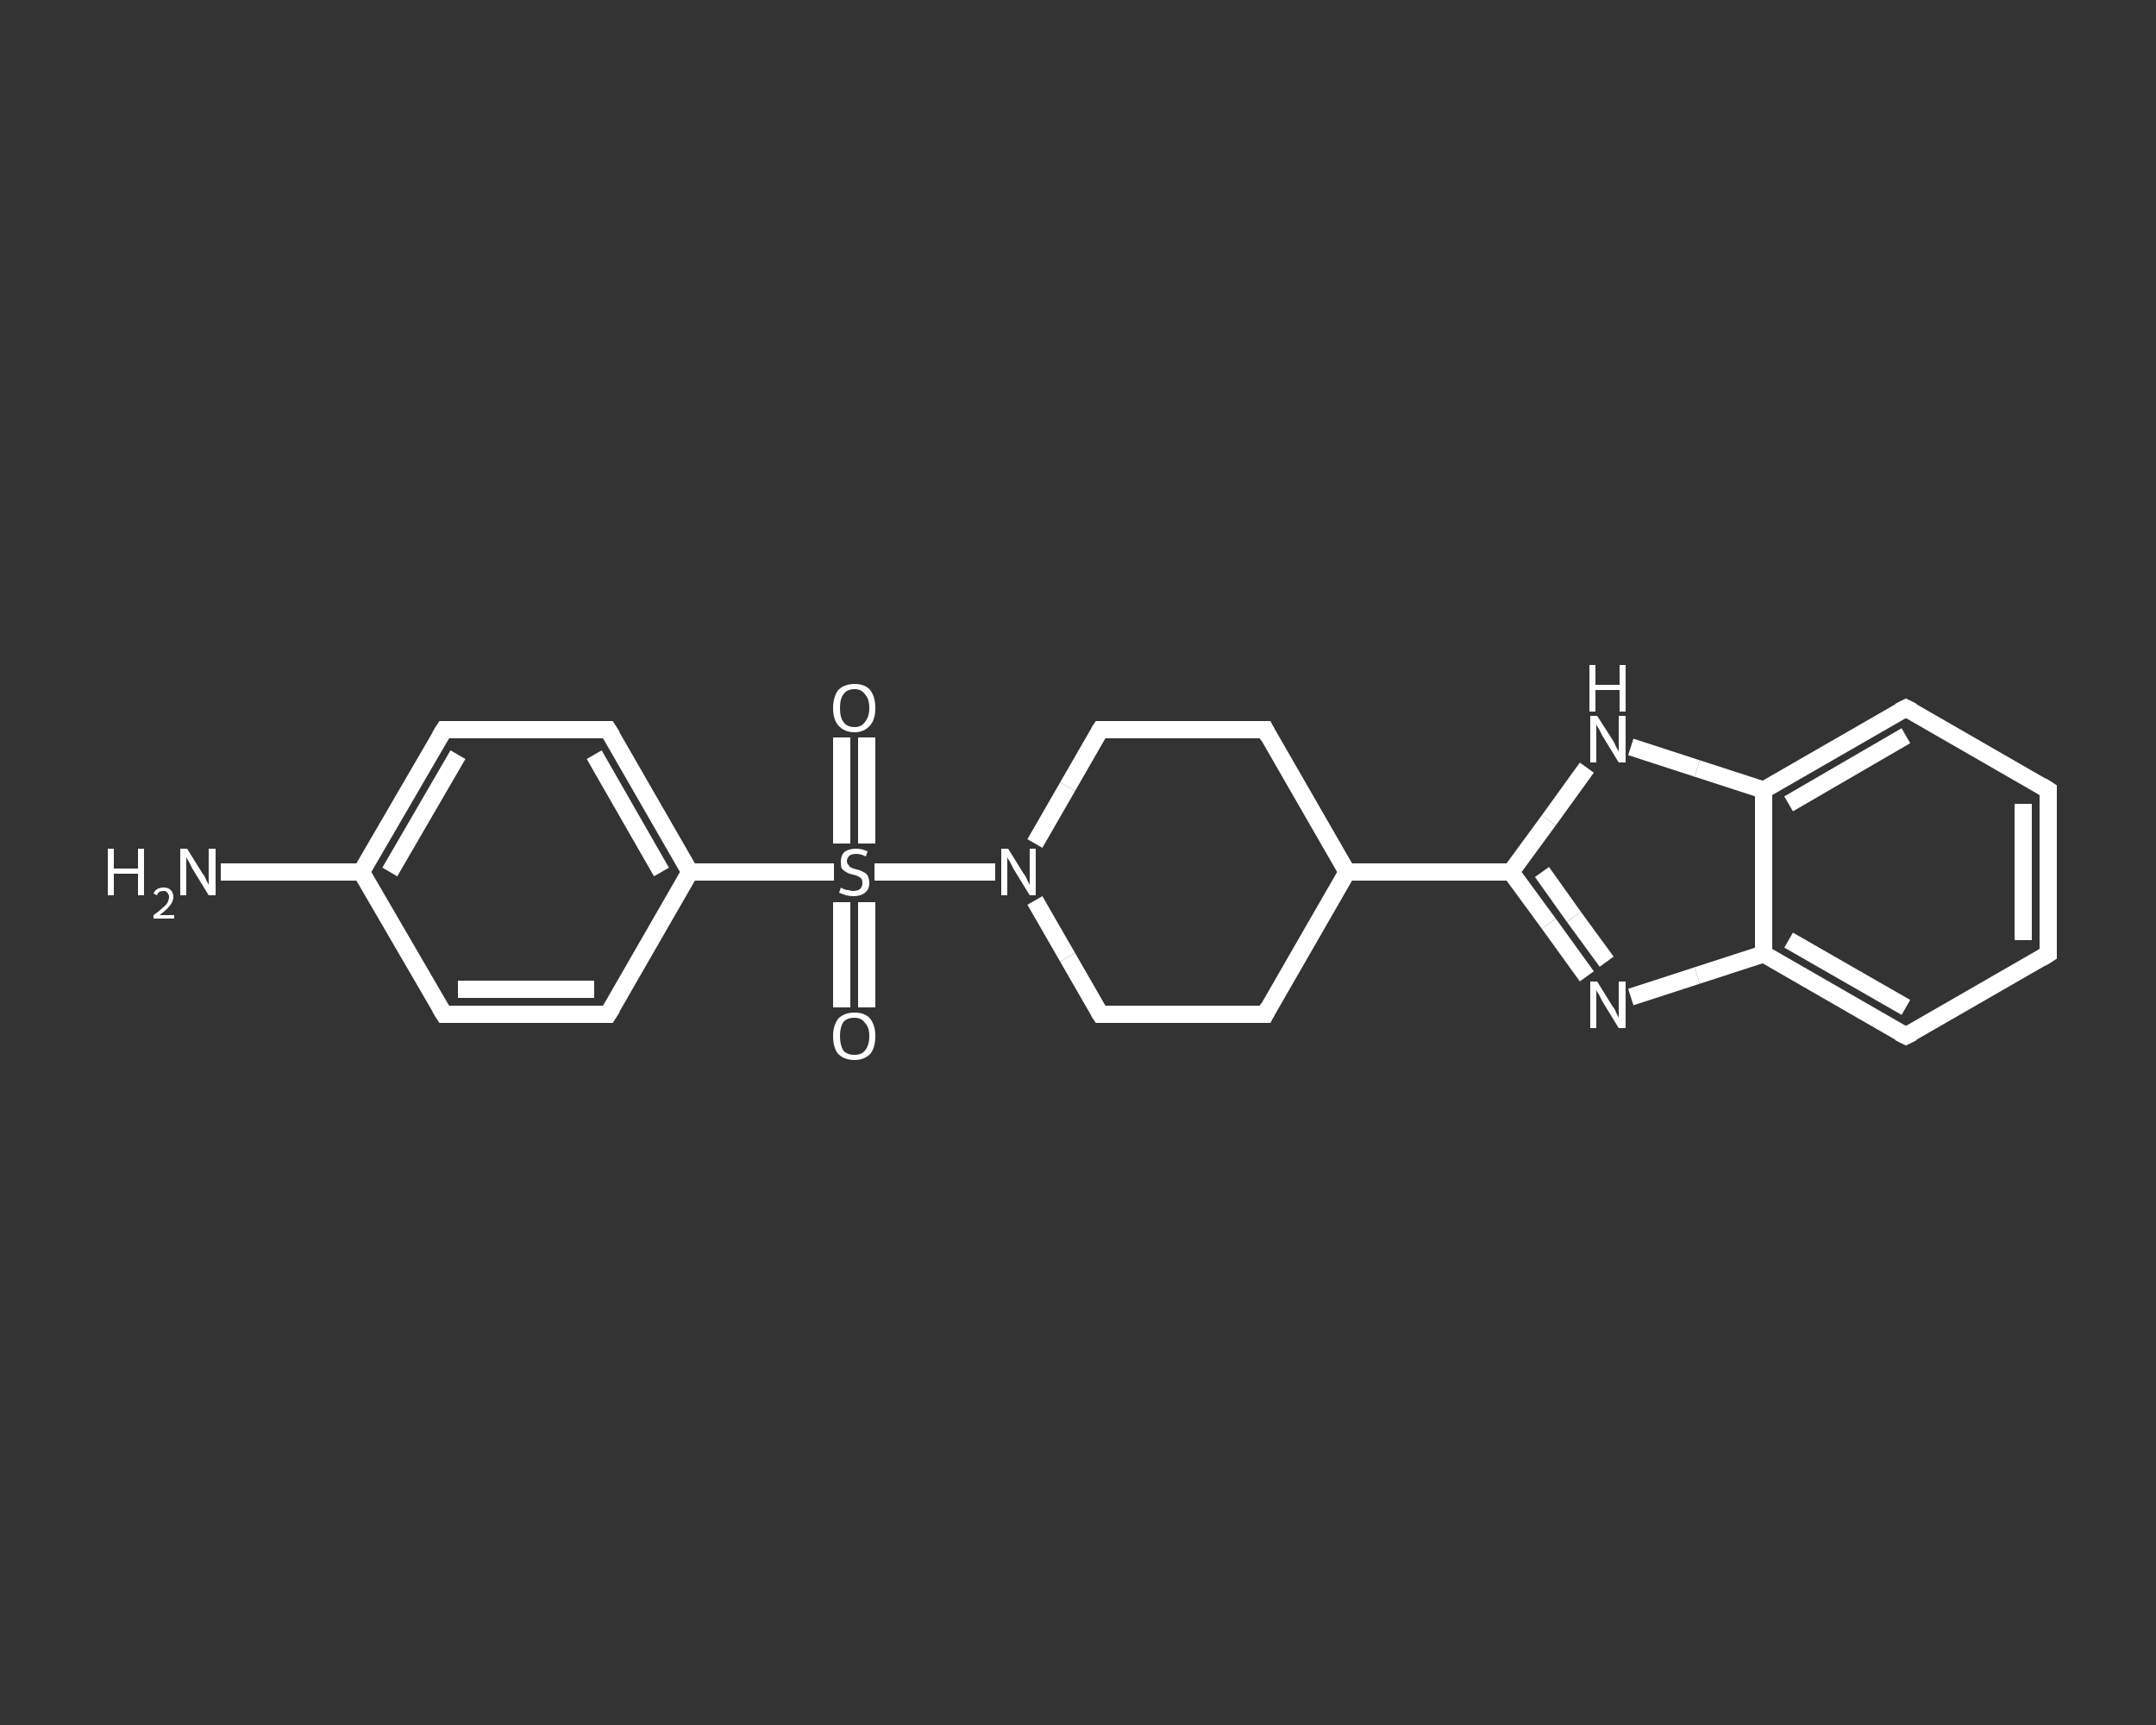 <?xml version='1.0' encoding='iso-8859-1'?>
<svg version='1.1' baseProfile='full'
              xmlns='http://www.w3.org/2000/svg'
                      xmlns:rdkit='http://www.rdkit.org/xml'
                      xmlns:xlink='http://www.w3.org/1999/xlink'
                  xml:space='preserve'
width='250px' height='200px' viewBox='0 0 250 200'>
<rect x="0" y="0" width="250" height="200" fill="#333333" stroke="none"/>
<!-- END OF HEADER -->
<rect style='opacity:1.0;fill:transparent;stroke:none' width='250.0' height='200.0' x='0.0' y='0.0'> </rect>
<path class='bond-0 atom-0 atom-1' d='M 25.6,101.1 L 33.8,101.1' style='fill:none;fill-rule:evenodd;stroke:#FFFFFF;stroke-width:2.0px;stroke-linecap:butt;stroke-linejoin:miter;stroke-opacity:1' />
<path class='bond-0 atom-0 atom-1' d='M 33.8,101.1 L 41.9,101.1' style='fill:none;fill-rule:evenodd;stroke:#FFFFFF;stroke-width:2.0px;stroke-linecap:butt;stroke-linejoin:miter;stroke-opacity:1' />
<path class='bond-1 atom-1 atom-2' d='M 41.9,101.1 L 51.5,84.6' style='fill:none;fill-rule:evenodd;stroke:#FFFFFF;stroke-width:2.0px;stroke-linecap:butt;stroke-linejoin:miter;stroke-opacity:1' />
<path class='bond-1 atom-1 atom-2' d='M 45.2,101.1 L 53.1,87.5' style='fill:none;fill-rule:evenodd;stroke:#FFFFFF;stroke-width:2.0px;stroke-linecap:butt;stroke-linejoin:miter;stroke-opacity:1' />
<path class='bond-2 atom-2 atom-3' d='M 51.5,84.6 L 70.5,84.6' style='fill:none;fill-rule:evenodd;stroke:#FFFFFF;stroke-width:2.0px;stroke-linecap:butt;stroke-linejoin:miter;stroke-opacity:1' />
<path class='bond-3 atom-3 atom-4' d='M 70.5,84.6 L 80.0,101.1' style='fill:none;fill-rule:evenodd;stroke:#FFFFFF;stroke-width:2.0px;stroke-linecap:butt;stroke-linejoin:miter;stroke-opacity:1' />
<path class='bond-3 atom-3 atom-4' d='M 68.9,87.5 L 76.7,101.1' style='fill:none;fill-rule:evenodd;stroke:#FFFFFF;stroke-width:2.0px;stroke-linecap:butt;stroke-linejoin:miter;stroke-opacity:1' />
<path class='bond-4 atom-4 atom-5' d='M 80.0,101.1 L 88.4,101.1' style='fill:none;fill-rule:evenodd;stroke:#FFFFFF;stroke-width:2.0px;stroke-linecap:butt;stroke-linejoin:miter;stroke-opacity:1' />
<path class='bond-4 atom-4 atom-5' d='M 88.4,101.1 L 96.7,101.1' style='fill:none;fill-rule:evenodd;stroke:#FFFFFF;stroke-width:2.0px;stroke-linecap:butt;stroke-linejoin:miter;stroke-opacity:1' />
<path class='bond-5 atom-5 atom-6' d='M 97.6,104.6 L 97.6,110.7' style='fill:none;fill-rule:evenodd;stroke:#FFFFFF;stroke-width:2.0px;stroke-linecap:butt;stroke-linejoin:miter;stroke-opacity:1' />
<path class='bond-5 atom-5 atom-6' d='M 97.6,110.7 L 97.6,116.8' style='fill:none;fill-rule:evenodd;stroke:#FFFFFF;stroke-width:2.0px;stroke-linecap:butt;stroke-linejoin:miter;stroke-opacity:1' />
<path class='bond-5 atom-5 atom-6' d='M 100.5,104.6 L 100.5,110.7' style='fill:none;fill-rule:evenodd;stroke:#FFFFFF;stroke-width:2.0px;stroke-linecap:butt;stroke-linejoin:miter;stroke-opacity:1' />
<path class='bond-5 atom-5 atom-6' d='M 100.5,110.7 L 100.5,116.8' style='fill:none;fill-rule:evenodd;stroke:#FFFFFF;stroke-width:2.0px;stroke-linecap:butt;stroke-linejoin:miter;stroke-opacity:1' />
<path class='bond-6 atom-5 atom-7' d='M 100.5,97.8 L 100.5,91.6' style='fill:none;fill-rule:evenodd;stroke:#FFFFFF;stroke-width:2.0px;stroke-linecap:butt;stroke-linejoin:miter;stroke-opacity:1' />
<path class='bond-6 atom-5 atom-7' d='M 100.5,91.6 L 100.5,85.5' style='fill:none;fill-rule:evenodd;stroke:#FFFFFF;stroke-width:2.0px;stroke-linecap:butt;stroke-linejoin:miter;stroke-opacity:1' />
<path class='bond-6 atom-5 atom-7' d='M 97.6,97.8 L 97.6,91.6' style='fill:none;fill-rule:evenodd;stroke:#FFFFFF;stroke-width:2.0px;stroke-linecap:butt;stroke-linejoin:miter;stroke-opacity:1' />
<path class='bond-6 atom-5 atom-7' d='M 97.6,91.6 L 97.6,85.5' style='fill:none;fill-rule:evenodd;stroke:#FFFFFF;stroke-width:2.0px;stroke-linecap:butt;stroke-linejoin:miter;stroke-opacity:1' />
<path class='bond-7 atom-5 atom-8' d='M 101.4,101.1 L 108.4,101.1' style='fill:none;fill-rule:evenodd;stroke:#FFFFFF;stroke-width:2.0px;stroke-linecap:butt;stroke-linejoin:miter;stroke-opacity:1' />
<path class='bond-7 atom-5 atom-8' d='M 108.4,101.1 L 115.4,101.1' style='fill:none;fill-rule:evenodd;stroke:#FFFFFF;stroke-width:2.0px;stroke-linecap:butt;stroke-linejoin:miter;stroke-opacity:1' />
<path class='bond-8 atom-8 atom-9' d='M 120.0,104.4 L 123.8,111.0' style='fill:none;fill-rule:evenodd;stroke:#FFFFFF;stroke-width:2.0px;stroke-linecap:butt;stroke-linejoin:miter;stroke-opacity:1' />
<path class='bond-8 atom-8 atom-9' d='M 123.8,111.0 L 127.6,117.6' style='fill:none;fill-rule:evenodd;stroke:#FFFFFF;stroke-width:2.0px;stroke-linecap:butt;stroke-linejoin:miter;stroke-opacity:1' />
<path class='bond-9 atom-9 atom-10' d='M 127.6,117.6 L 146.7,117.6' style='fill:none;fill-rule:evenodd;stroke:#FFFFFF;stroke-width:2.0px;stroke-linecap:butt;stroke-linejoin:miter;stroke-opacity:1' />
<path class='bond-10 atom-10 atom-11' d='M 146.7,117.6 L 156.2,101.1' style='fill:none;fill-rule:evenodd;stroke:#FFFFFF;stroke-width:2.0px;stroke-linecap:butt;stroke-linejoin:miter;stroke-opacity:1' />
<path class='bond-11 atom-11 atom-12' d='M 156.2,101.1 L 175.2,101.1' style='fill:none;fill-rule:evenodd;stroke:#FFFFFF;stroke-width:2.0px;stroke-linecap:butt;stroke-linejoin:miter;stroke-opacity:1' />
<path class='bond-12 atom-12 atom-13' d='M 175.2,101.1 L 179.6,107.1' style='fill:none;fill-rule:evenodd;stroke:#FFFFFF;stroke-width:2.0px;stroke-linecap:butt;stroke-linejoin:miter;stroke-opacity:1' />
<path class='bond-12 atom-12 atom-13' d='M 179.6,107.1 L 184.0,113.2' style='fill:none;fill-rule:evenodd;stroke:#FFFFFF;stroke-width:2.0px;stroke-linecap:butt;stroke-linejoin:miter;stroke-opacity:1' />
<path class='bond-12 atom-12 atom-13' d='M 178.8,101.1 L 182.5,106.3' style='fill:none;fill-rule:evenodd;stroke:#FFFFFF;stroke-width:2.0px;stroke-linecap:butt;stroke-linejoin:miter;stroke-opacity:1' />
<path class='bond-12 atom-12 atom-13' d='M 182.5,106.3 L 186.3,111.5' style='fill:none;fill-rule:evenodd;stroke:#FFFFFF;stroke-width:2.0px;stroke-linecap:butt;stroke-linejoin:miter;stroke-opacity:1' />
<path class='bond-13 atom-13 atom-14' d='M 189.1,115.6 L 196.8,113.1' style='fill:none;fill-rule:evenodd;stroke:#FFFFFF;stroke-width:2.0px;stroke-linecap:butt;stroke-linejoin:miter;stroke-opacity:1' />
<path class='bond-13 atom-13 atom-14' d='M 196.8,113.1 L 204.5,110.6' style='fill:none;fill-rule:evenodd;stroke:#FFFFFF;stroke-width:2.0px;stroke-linecap:butt;stroke-linejoin:miter;stroke-opacity:1' />
<path class='bond-14 atom-14 atom-15' d='M 204.5,110.6 L 221.0,120.1' style='fill:none;fill-rule:evenodd;stroke:#FFFFFF;stroke-width:2.0px;stroke-linecap:butt;stroke-linejoin:miter;stroke-opacity:1' />
<path class='bond-14 atom-14 atom-15' d='M 207.4,109.0 L 221.0,116.8' style='fill:none;fill-rule:evenodd;stroke:#FFFFFF;stroke-width:2.0px;stroke-linecap:butt;stroke-linejoin:miter;stroke-opacity:1' />
<path class='bond-15 atom-15 atom-16' d='M 221.0,120.1 L 237.5,110.6' style='fill:none;fill-rule:evenodd;stroke:#FFFFFF;stroke-width:2.0px;stroke-linecap:butt;stroke-linejoin:miter;stroke-opacity:1' />
<path class='bond-16 atom-16 atom-17' d='M 237.5,110.6 L 237.5,91.6' style='fill:none;fill-rule:evenodd;stroke:#FFFFFF;stroke-width:2.0px;stroke-linecap:butt;stroke-linejoin:miter;stroke-opacity:1' />
<path class='bond-16 atom-16 atom-17' d='M 234.6,109.0 L 234.6,93.2' style='fill:none;fill-rule:evenodd;stroke:#FFFFFF;stroke-width:2.0px;stroke-linecap:butt;stroke-linejoin:miter;stroke-opacity:1' />
<path class='bond-17 atom-17 atom-18' d='M 237.5,91.6 L 221.0,82.1' style='fill:none;fill-rule:evenodd;stroke:#FFFFFF;stroke-width:2.0px;stroke-linecap:butt;stroke-linejoin:miter;stroke-opacity:1' />
<path class='bond-18 atom-18 atom-19' d='M 221.0,82.1 L 204.5,91.6' style='fill:none;fill-rule:evenodd;stroke:#FFFFFF;stroke-width:2.0px;stroke-linecap:butt;stroke-linejoin:miter;stroke-opacity:1' />
<path class='bond-18 atom-18 atom-19' d='M 221.0,85.3 L 207.4,93.2' style='fill:none;fill-rule:evenodd;stroke:#FFFFFF;stroke-width:2.0px;stroke-linecap:butt;stroke-linejoin:miter;stroke-opacity:1' />
<path class='bond-19 atom-19 atom-20' d='M 204.5,91.6 L 196.8,89.1' style='fill:none;fill-rule:evenodd;stroke:#FFFFFF;stroke-width:2.0px;stroke-linecap:butt;stroke-linejoin:miter;stroke-opacity:1' />
<path class='bond-19 atom-19 atom-20' d='M 196.8,89.1 L 189.1,86.6' style='fill:none;fill-rule:evenodd;stroke:#FFFFFF;stroke-width:2.0px;stroke-linecap:butt;stroke-linejoin:miter;stroke-opacity:1' />
<path class='bond-20 atom-11 atom-21' d='M 156.2,101.1 L 146.7,84.6' style='fill:none;fill-rule:evenodd;stroke:#FFFFFF;stroke-width:2.0px;stroke-linecap:butt;stroke-linejoin:miter;stroke-opacity:1' />
<path class='bond-21 atom-21 atom-22' d='M 146.7,84.6 L 127.6,84.6' style='fill:none;fill-rule:evenodd;stroke:#FFFFFF;stroke-width:2.0px;stroke-linecap:butt;stroke-linejoin:miter;stroke-opacity:1' />
<path class='bond-22 atom-4 atom-23' d='M 80.0,101.1 L 70.5,117.6' style='fill:none;fill-rule:evenodd;stroke:#FFFFFF;stroke-width:2.0px;stroke-linecap:butt;stroke-linejoin:miter;stroke-opacity:1' />
<path class='bond-23 atom-23 atom-24' d='M 70.5,117.6 L 51.5,117.6' style='fill:none;fill-rule:evenodd;stroke:#FFFFFF;stroke-width:2.0px;stroke-linecap:butt;stroke-linejoin:miter;stroke-opacity:1' />
<path class='bond-23 atom-23 atom-24' d='M 68.9,114.7 L 53.1,114.7' style='fill:none;fill-rule:evenodd;stroke:#FFFFFF;stroke-width:2.0px;stroke-linecap:butt;stroke-linejoin:miter;stroke-opacity:1' />
<path class='bond-24 atom-24 atom-1' d='M 51.5,117.6 L 41.9,101.1' style='fill:none;fill-rule:evenodd;stroke:#FFFFFF;stroke-width:2.0px;stroke-linecap:butt;stroke-linejoin:miter;stroke-opacity:1' />
<path class='bond-25 atom-22 atom-8' d='M 127.6,84.6 L 123.8,91.2' style='fill:none;fill-rule:evenodd;stroke:#FFFFFF;stroke-width:2.0px;stroke-linecap:butt;stroke-linejoin:miter;stroke-opacity:1' />
<path class='bond-25 atom-22 atom-8' d='M 123.8,91.2 L 120.0,97.8' style='fill:none;fill-rule:evenodd;stroke:#FFFFFF;stroke-width:2.0px;stroke-linecap:butt;stroke-linejoin:miter;stroke-opacity:1' />
<path class='bond-26 atom-20 atom-12' d='M 184.0,89.0 L 179.6,95.1' style='fill:none;fill-rule:evenodd;stroke:#FFFFFF;stroke-width:2.0px;stroke-linecap:butt;stroke-linejoin:miter;stroke-opacity:1' />
<path class='bond-26 atom-20 atom-12' d='M 179.6,95.1 L 175.2,101.1' style='fill:none;fill-rule:evenodd;stroke:#FFFFFF;stroke-width:2.0px;stroke-linecap:butt;stroke-linejoin:miter;stroke-opacity:1' />
<path class='bond-27 atom-19 atom-14' d='M 204.5,91.6 L 204.5,110.6' style='fill:none;fill-rule:evenodd;stroke:#FFFFFF;stroke-width:2.0px;stroke-linecap:butt;stroke-linejoin:miter;stroke-opacity:1' />
<path d='M 51.0,85.4 L 51.5,84.6 L 52.4,84.6' style='fill:none;stroke:#FFFFFF;stroke-width:2.0px;stroke-linecap:butt;stroke-linejoin:miter;stroke-opacity:1;' />
<path d='M 69.6,84.6 L 70.5,84.6 L 71.0,85.4' style='fill:none;stroke:#FFFFFF;stroke-width:2.0px;stroke-linecap:butt;stroke-linejoin:miter;stroke-opacity:1;' />
<path d='M 127.4,117.3 L 127.6,117.6 L 128.6,117.6' style='fill:none;stroke:#FFFFFF;stroke-width:2.0px;stroke-linecap:butt;stroke-linejoin:miter;stroke-opacity:1;' />
<path d='M 145.7,117.6 L 146.7,117.6 L 147.1,116.8' style='fill:none;stroke:#FFFFFF;stroke-width:2.0px;stroke-linecap:butt;stroke-linejoin:miter;stroke-opacity:1;' />
<path d='M 220.2,119.7 L 221.0,120.1 L 221.8,119.7' style='fill:none;stroke:#FFFFFF;stroke-width:2.0px;stroke-linecap:butt;stroke-linejoin:miter;stroke-opacity:1;' />
<path d='M 236.7,111.1 L 237.5,110.6 L 237.5,109.7' style='fill:none;stroke:#FFFFFF;stroke-width:2.0px;stroke-linecap:butt;stroke-linejoin:miter;stroke-opacity:1;' />
<path d='M 237.5,92.5 L 237.5,91.6 L 236.7,91.1' style='fill:none;stroke:#FFFFFF;stroke-width:2.0px;stroke-linecap:butt;stroke-linejoin:miter;stroke-opacity:1;' />
<path d='M 221.8,82.5 L 221.0,82.1 L 220.2,82.5' style='fill:none;stroke:#FFFFFF;stroke-width:2.0px;stroke-linecap:butt;stroke-linejoin:miter;stroke-opacity:1;' />
<path d='M 147.1,85.4 L 146.7,84.6 L 145.7,84.6' style='fill:none;stroke:#FFFFFF;stroke-width:2.0px;stroke-linecap:butt;stroke-linejoin:miter;stroke-opacity:1;' />
<path d='M 128.6,84.6 L 127.6,84.6 L 127.4,84.9' style='fill:none;stroke:#FFFFFF;stroke-width:2.0px;stroke-linecap:butt;stroke-linejoin:miter;stroke-opacity:1;' />
<path d='M 71.0,116.8 L 70.5,117.6 L 69.6,117.6' style='fill:none;stroke:#FFFFFF;stroke-width:2.0px;stroke-linecap:butt;stroke-linejoin:miter;stroke-opacity:1;' />
<path d='M 52.4,117.6 L 51.5,117.6 L 51.0,116.8' style='fill:none;stroke:#FFFFFF;stroke-width:2.0px;stroke-linecap:butt;stroke-linejoin:miter;stroke-opacity:1;' />
<path class='atom-0' d='M 12.5 98.4
L 13.2 98.4
L 13.2 100.7
L 16.0 100.7
L 16.0 98.4
L 16.7 98.4
L 16.7 103.8
L 16.0 103.8
L 16.0 101.3
L 13.2 101.3
L 13.2 103.8
L 12.5 103.8
L 12.5 98.4
' fill='#FFFFFF'/>
<path class='atom-0' d='M 17.8 103.6
Q 17.9 103.3, 18.2 103.1
Q 18.5 102.9, 19.0 102.9
Q 19.5 102.9, 19.8 103.2
Q 20.1 103.5, 20.1 104.0
Q 20.1 104.5, 19.7 105.0
Q 19.3 105.5, 18.5 106.1
L 20.2 106.1
L 20.2 106.5
L 17.8 106.5
L 17.8 106.1
Q 18.4 105.7, 18.8 105.3
Q 19.2 105.0, 19.4 104.7
Q 19.6 104.3, 19.6 104.0
Q 19.6 103.7, 19.4 103.5
Q 19.3 103.3, 19.0 103.3
Q 18.7 103.3, 18.5 103.4
Q 18.3 103.5, 18.2 103.8
L 17.8 103.6
' fill='#FFFFFF'/>
<path class='atom-0' d='M 21.7 98.4
L 23.5 101.3
Q 23.7 101.5, 23.9 102.0
Q 24.2 102.6, 24.2 102.6
L 24.2 98.4
L 25.0 98.4
L 25.0 103.8
L 24.2 103.8
L 22.3 100.7
Q 22.1 100.3, 21.9 99.9
Q 21.6 99.5, 21.6 99.3
L 21.6 103.8
L 20.9 103.8
L 20.9 98.4
L 21.7 98.4
' fill='#FFFFFF'/>
<path class='atom-5' d='M 97.5 102.9
Q 97.6 103.0, 97.9 103.1
Q 98.1 103.2, 98.4 103.2
Q 98.7 103.3, 98.9 103.3
Q 99.4 103.3, 99.7 103.1
Q 100.0 102.8, 100.0 102.4
Q 100.0 102.1, 99.9 101.9
Q 99.7 101.7, 99.5 101.6
Q 99.3 101.5, 98.9 101.4
Q 98.4 101.3, 98.1 101.1
Q 97.9 101.0, 97.6 100.7
Q 97.5 100.4, 97.5 99.9
Q 97.5 99.2, 97.9 98.8
Q 98.4 98.4, 99.3 98.4
Q 99.9 98.4, 100.6 98.7
L 100.4 99.3
Q 99.8 99.0, 99.3 99.0
Q 98.8 99.0, 98.5 99.2
Q 98.2 99.5, 98.2 99.8
Q 98.2 100.1, 98.4 100.3
Q 98.5 100.5, 98.7 100.6
Q 98.9 100.7, 99.3 100.8
Q 99.8 100.9, 100.1 101.1
Q 100.4 101.2, 100.6 101.5
Q 100.8 101.9, 100.8 102.4
Q 100.8 103.1, 100.3 103.5
Q 99.8 103.9, 99.0 103.9
Q 98.5 103.9, 98.1 103.8
Q 97.8 103.7, 97.3 103.5
L 97.5 102.9
' fill='#FFFFFF'/>
<path class='atom-6' d='M 96.6 120.1
Q 96.6 118.9, 97.2 118.1
Q 97.9 117.4, 99.1 117.4
Q 100.3 117.4, 100.9 118.1
Q 101.5 118.9, 101.5 120.1
Q 101.5 121.5, 100.9 122.2
Q 100.2 122.9, 99.1 122.9
Q 97.9 122.9, 97.2 122.2
Q 96.6 121.5, 96.6 120.1
M 99.1 122.3
Q 99.9 122.3, 100.3 121.8
Q 100.8 121.2, 100.8 120.1
Q 100.8 119.1, 100.3 118.6
Q 99.9 118.0, 99.1 118.0
Q 98.2 118.0, 97.8 118.5
Q 97.4 119.1, 97.4 120.1
Q 97.4 121.2, 97.8 121.8
Q 98.2 122.3, 99.1 122.3
' fill='#FFFFFF'/>
<path class='atom-7' d='M 96.6 82.1
Q 96.6 80.8, 97.2 80.0
Q 97.9 79.3, 99.1 79.3
Q 100.3 79.3, 100.9 80.0
Q 101.5 80.8, 101.5 82.1
Q 101.5 83.4, 100.9 84.1
Q 100.2 84.9, 99.1 84.9
Q 97.9 84.9, 97.2 84.1
Q 96.6 83.4, 96.6 82.1
M 99.1 84.3
Q 99.9 84.3, 100.3 83.7
Q 100.8 83.1, 100.8 82.1
Q 100.8 81.0, 100.3 80.5
Q 99.9 79.9, 99.1 79.9
Q 98.2 79.9, 97.8 80.5
Q 97.4 81.0, 97.4 82.1
Q 97.4 83.2, 97.8 83.7
Q 98.2 84.3, 99.1 84.3
' fill='#FFFFFF'/>
<path class='atom-8' d='M 116.9 98.4
L 118.7 101.3
Q 118.9 101.5, 119.1 102.0
Q 119.4 102.6, 119.4 102.6
L 119.4 98.4
L 120.1 98.4
L 120.1 103.8
L 119.4 103.8
L 117.5 100.7
Q 117.3 100.3, 117.1 99.9
Q 116.8 99.5, 116.8 99.3
L 116.8 103.8
L 116.1 103.8
L 116.1 98.4
L 116.9 98.4
' fill='#FFFFFF'/>
<path class='atom-13' d='M 185.2 113.8
L 187.0 116.7
Q 187.2 116.9, 187.4 117.4
Q 187.7 118.0, 187.7 118.0
L 187.7 113.8
L 188.5 113.8
L 188.5 119.2
L 187.7 119.2
L 185.8 116.1
Q 185.6 115.7, 185.4 115.3
Q 185.1 114.9, 185.1 114.7
L 185.1 119.2
L 184.4 119.2
L 184.4 113.8
L 185.2 113.8
' fill='#FFFFFF'/>
<path class='atom-20' d='M 185.2 83.0
L 187.0 85.8
Q 187.2 86.1, 187.4 86.6
Q 187.7 87.1, 187.7 87.2
L 187.7 83.0
L 188.5 83.0
L 188.5 88.4
L 187.7 88.4
L 185.8 85.3
Q 185.6 84.9, 185.4 84.5
Q 185.1 84.1, 185.1 83.9
L 185.1 88.4
L 184.4 88.4
L 184.4 83.0
L 185.2 83.0
' fill='#FFFFFF'/>
<path class='atom-20' d='M 184.3 77.1
L 185.0 77.1
L 185.0 79.4
L 187.8 79.4
L 187.8 77.1
L 188.5 77.1
L 188.5 82.5
L 187.8 82.5
L 187.8 80.0
L 185.0 80.0
L 185.0 82.5
L 184.3 82.5
L 184.3 77.1
' fill='#FFFFFF'/>
</svg>
